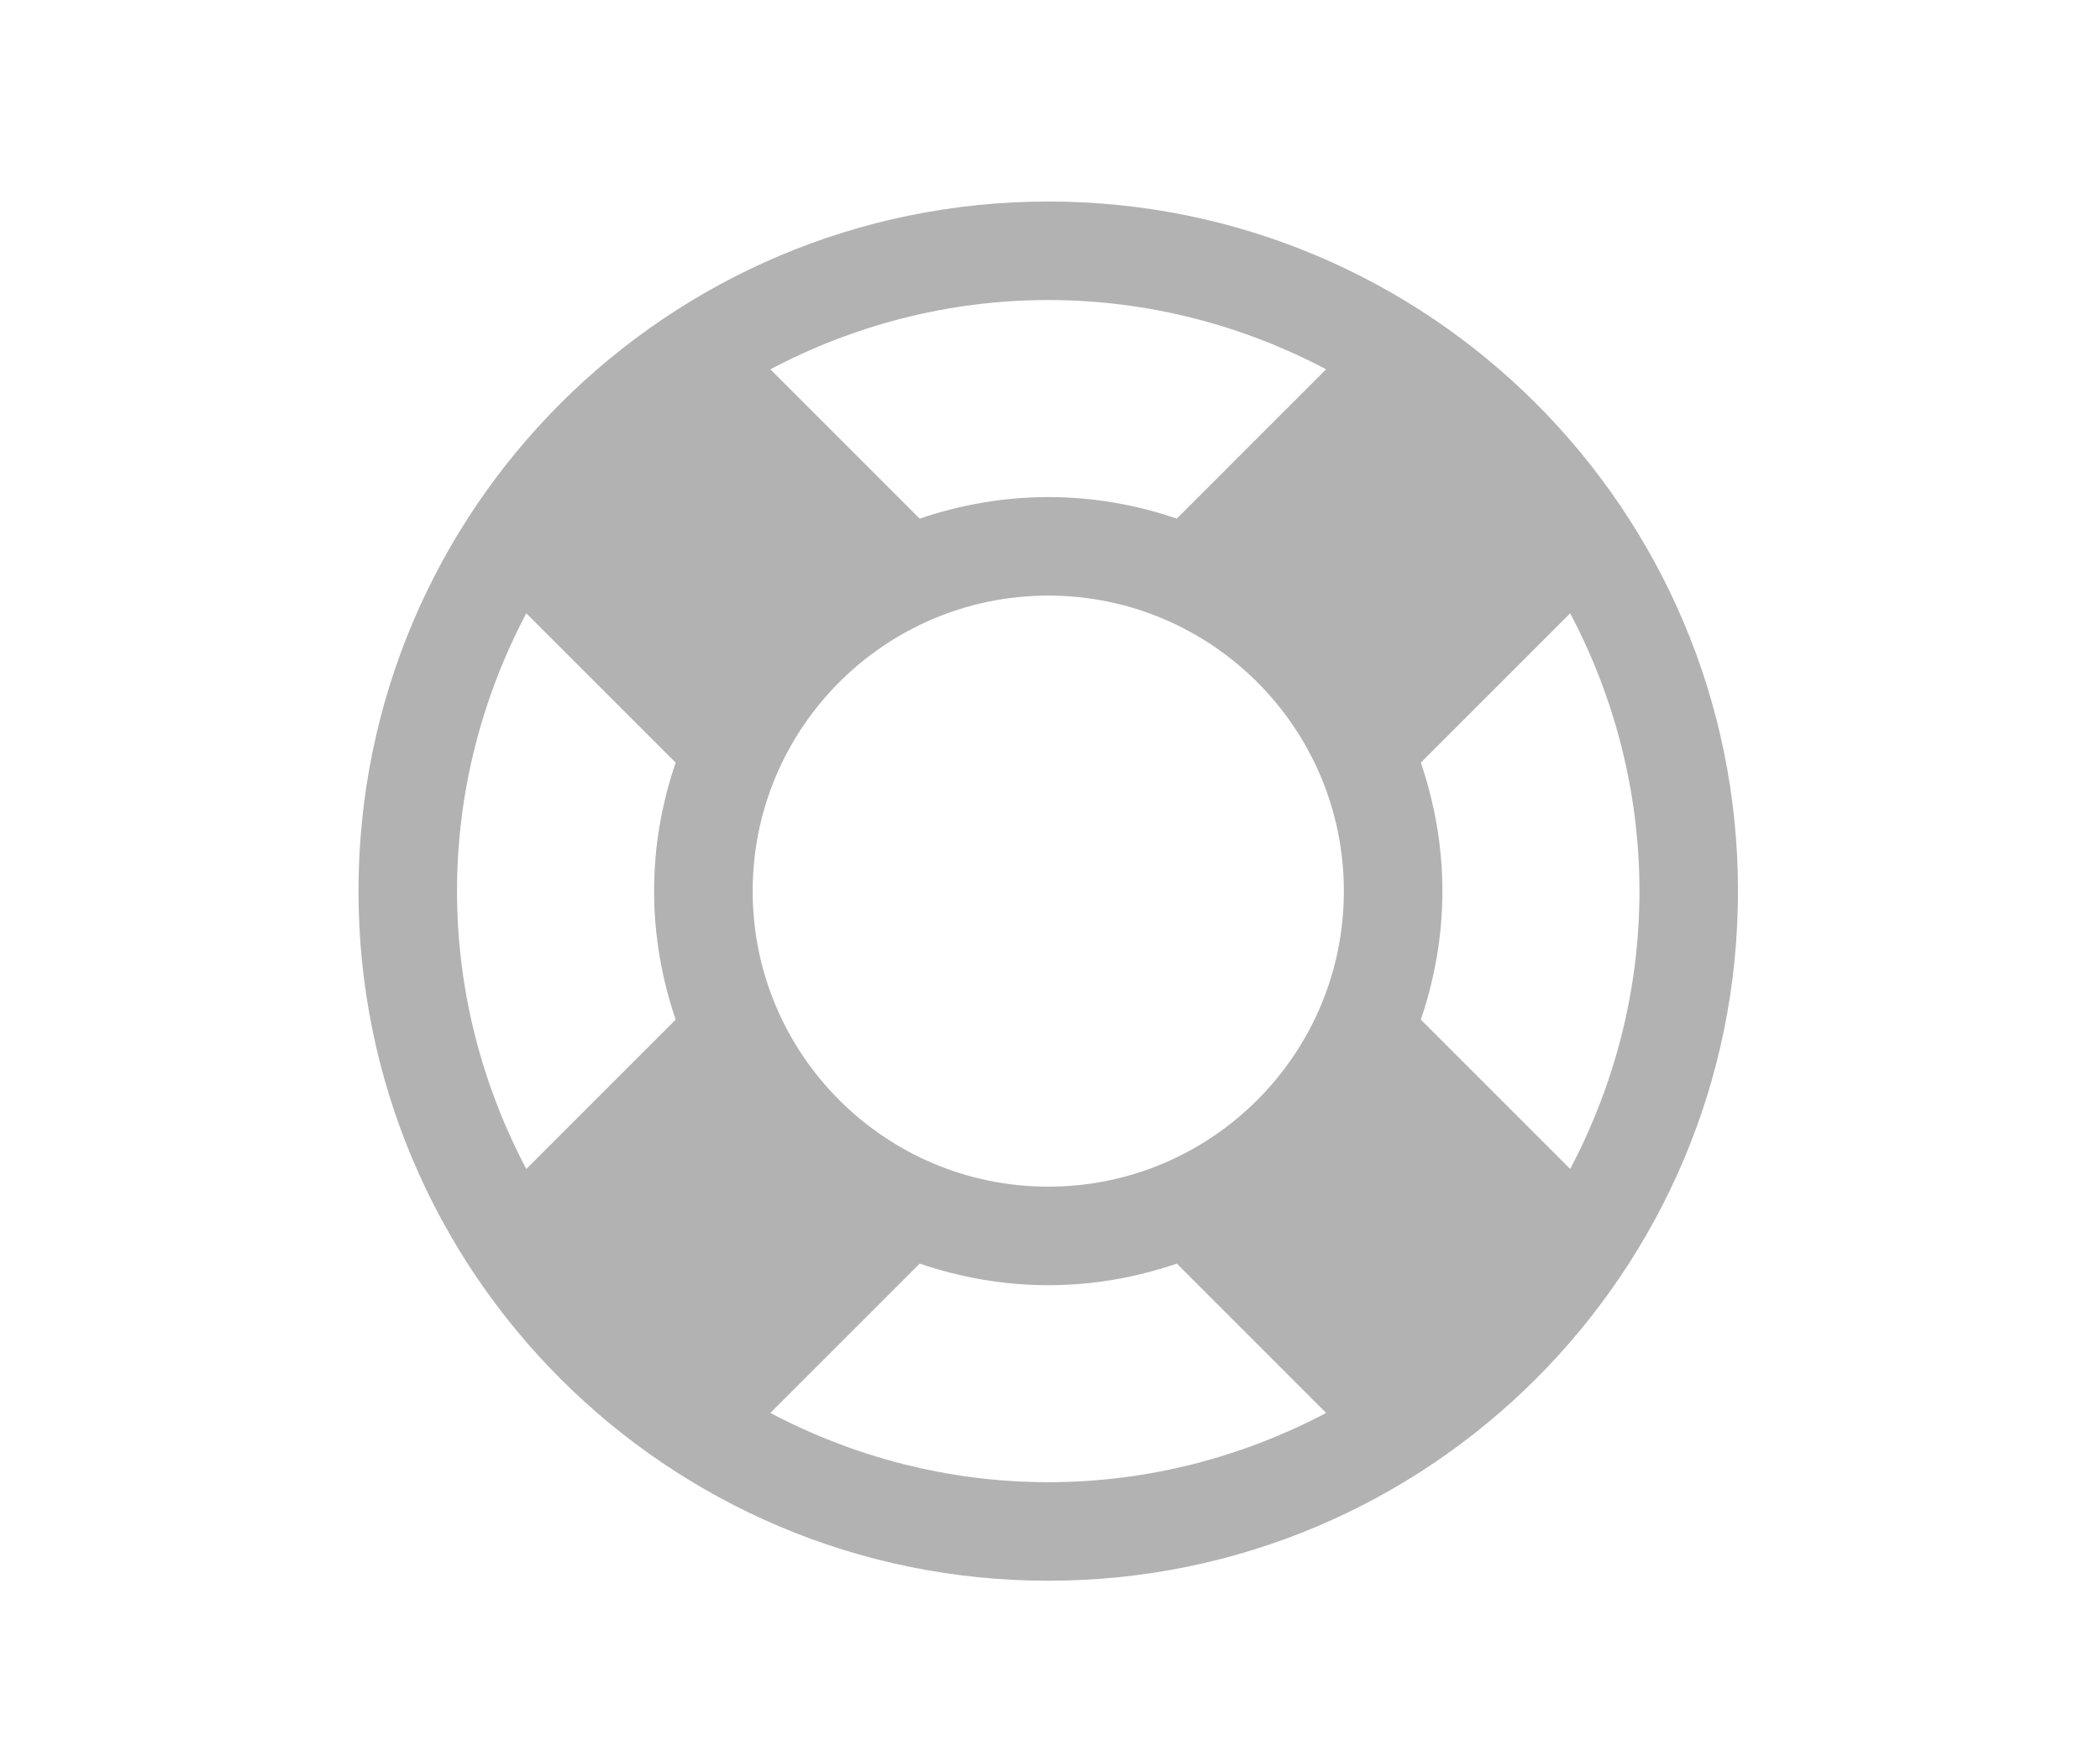 <?xml version="1.0" encoding="utf-8"?>
<!-- Generator: Adobe Illustrator 16.0.0, SVG Export Plug-In . SVG Version: 6.00 Build 0)  -->
<!DOCTYPE svg PUBLIC "-//W3C//DTD SVG 1.1//EN" "http://www.w3.org/Graphics/SVG/1.1/DTD/svg11.dtd">
<svg version="1.1" id="Ebene_1" xmlns="http://www.w3.org/2000/svg" xmlns:xlink="http://www.w3.org/1999/xlink" x="0px" y="0px"
	 width="89.578px" height="74.5px" viewBox="0 0 89.578 74.5" enable-background="new 0 0 89.578 74.5" xml:space="preserve">
<g>
	<path fill="#B2B2B2" d="M74.136,38.02c0,16.254-13.168,29.422-29.422,29.422c-16.254,0-29.422-13.168-29.422-29.422
		c0-16.254,13.167-29.422,29.422-29.422C60.968,8.598,74.136,21.765,74.136,38.02z M28.821,43.503
		c-0.591-1.74-0.919-3.579-0.919-5.483c0-1.938,0.328-3.743,0.919-5.483l-6.371-6.371c-1.872,3.547-2.955,7.586-2.955,11.854
		s1.083,8.308,2.955,11.854L28.821,43.503z M57.324,38.02c0-6.961-5.648-12.609-12.609-12.609c-6.961,0-12.609,5.648-12.609,12.609
		s5.648,12.609,12.609,12.609C51.675,50.629,57.324,44.98,57.324,38.02z M32.86,15.756l6.37,6.371
		c1.741-0.591,3.58-0.919,5.484-0.919c1.938,0,3.743,0.328,5.484,0.919l6.369-6.371c-3.546-1.872-7.585-2.955-11.854-2.955
		S36.407,13.884,32.86,15.756z M56.568,60.283l-6.369-6.371c-1.741,0.592-3.547,0.92-5.484,0.92c-1.904,0-3.743-0.328-5.484-0.92
		l-6.37,6.371c3.546,1.871,7.585,2.955,11.854,2.955S53.022,62.154,56.568,60.283z M66.978,49.874
		c1.871-3.547,2.955-7.586,2.955-11.854s-1.084-8.308-2.955-11.854l-6.371,6.371c0.592,1.74,0.92,3.579,0.92,5.483
		s-0.328,3.743-0.92,5.483L66.978,49.874z"/>
</g>
</svg>
